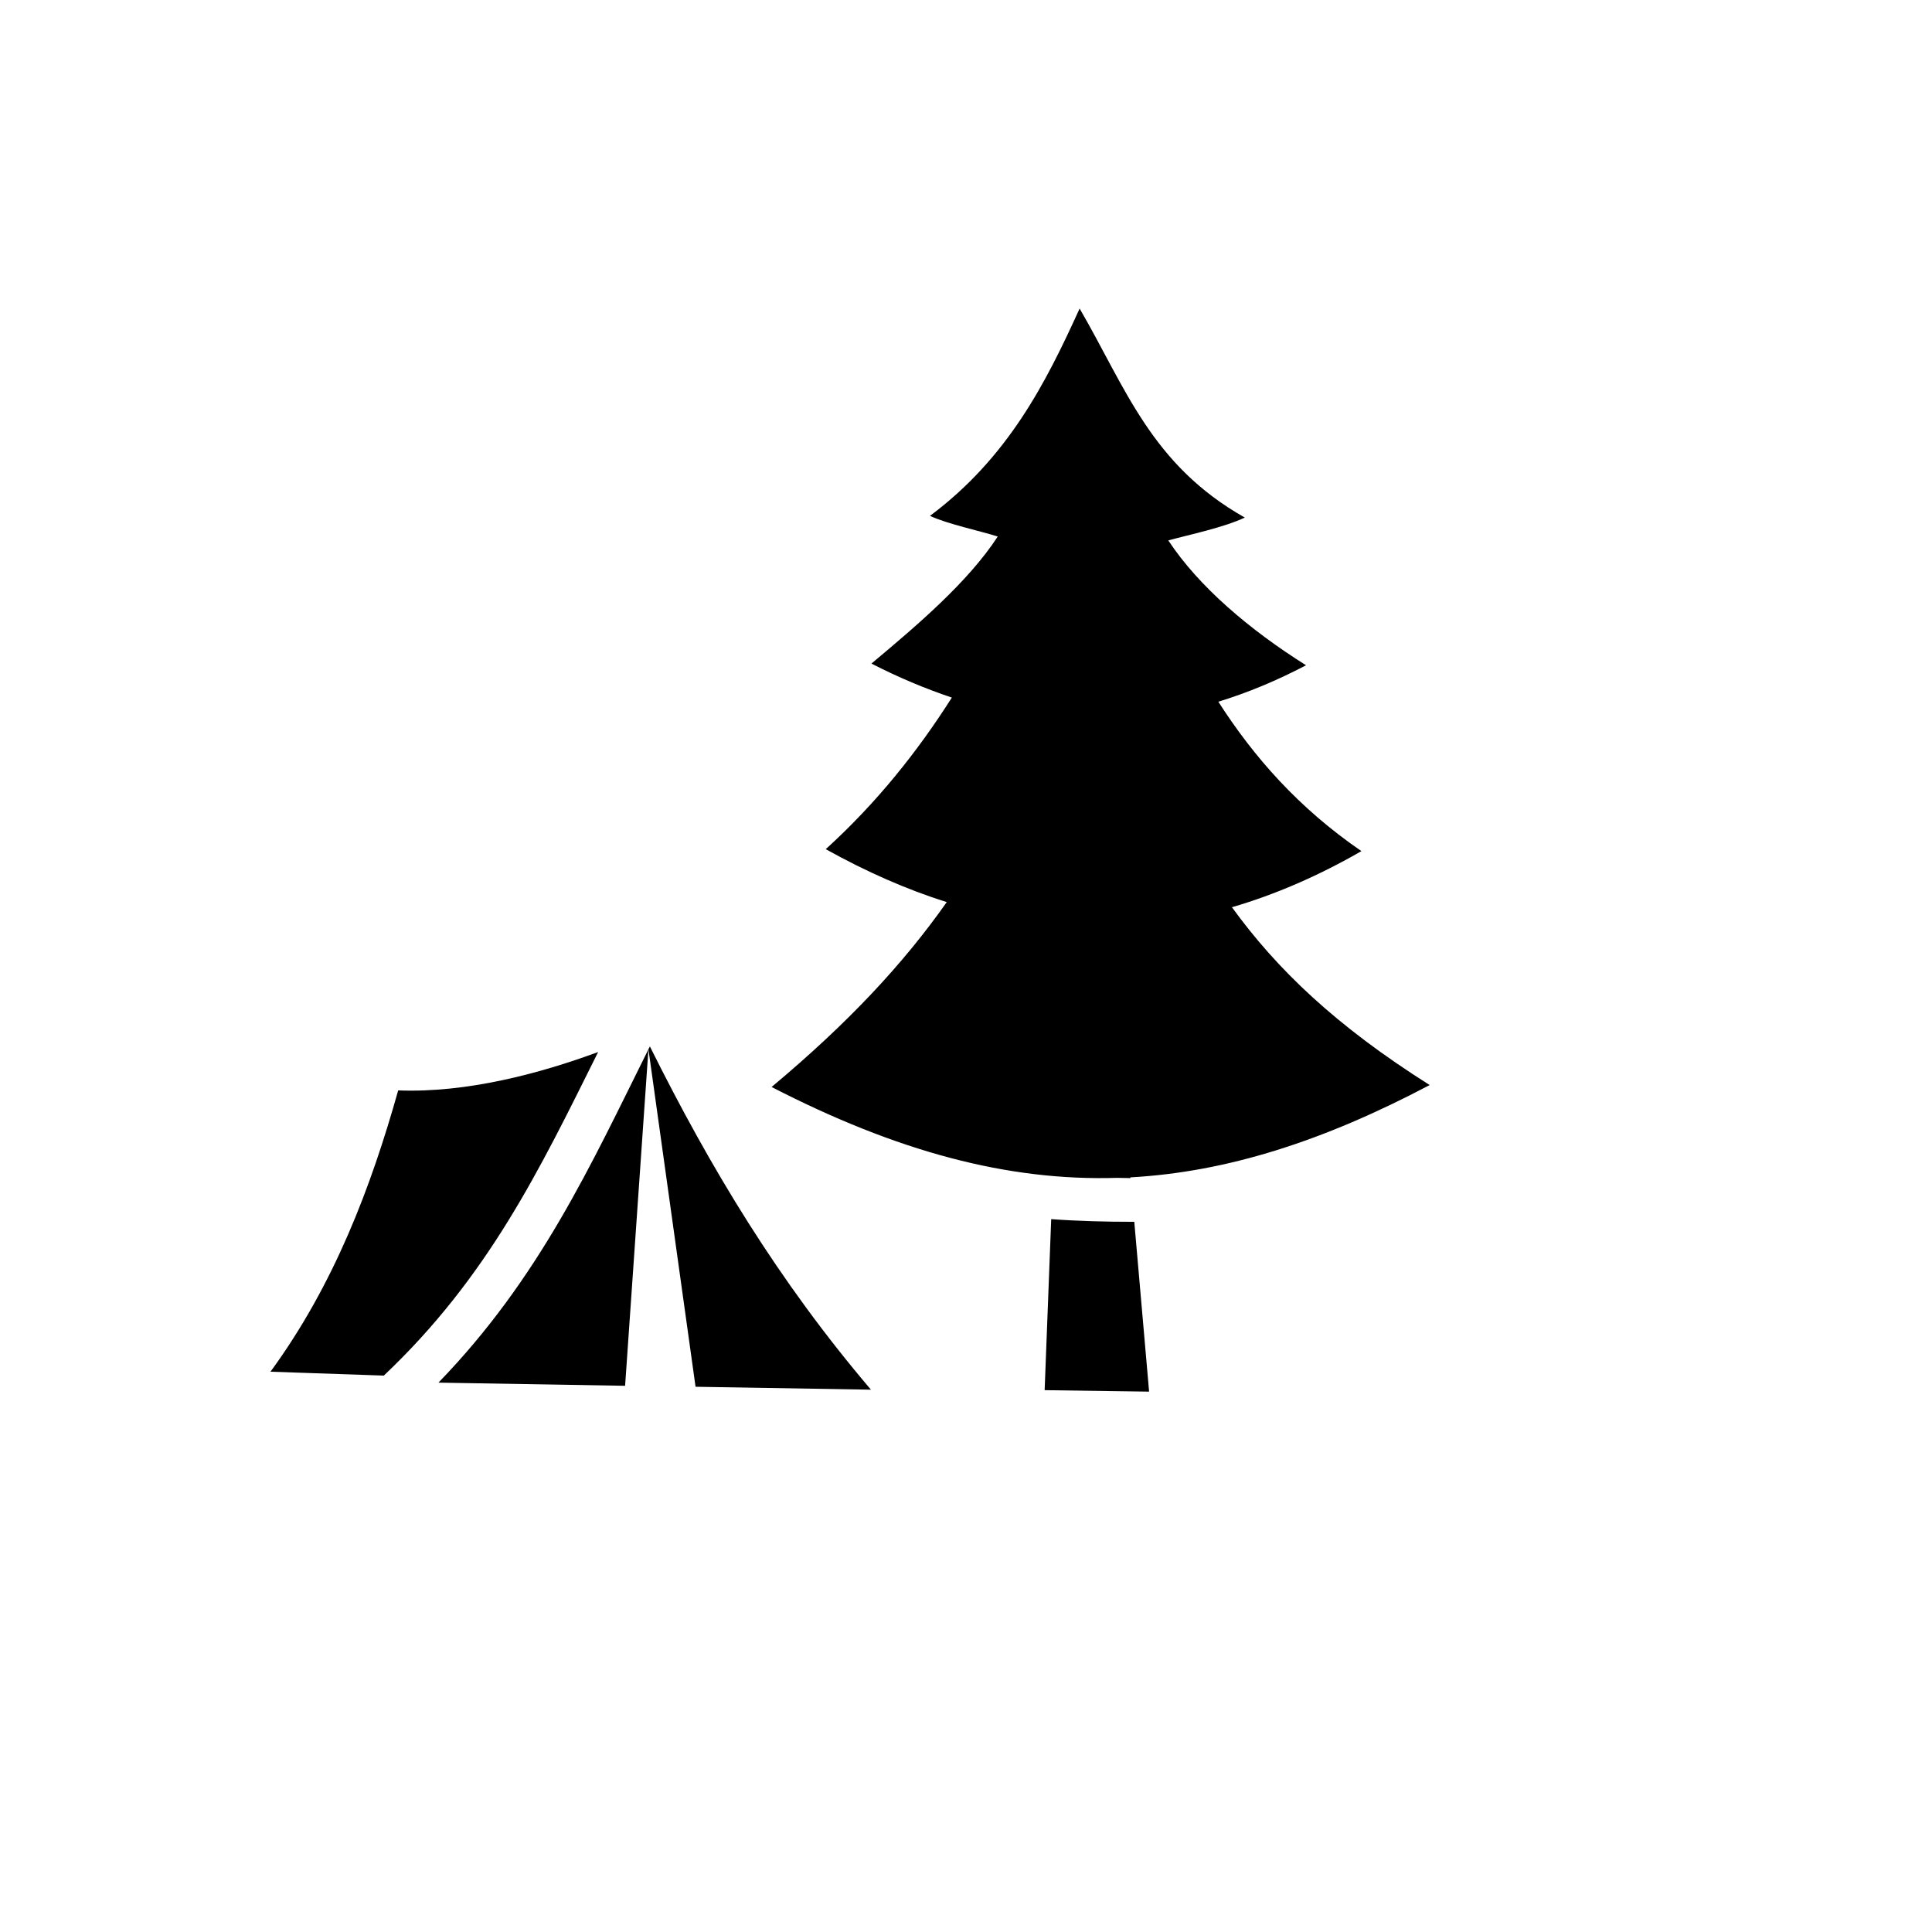 <svg xmlns="http://www.w3.org/2000/svg" version="1.1" xmlns:xlink="http://www.w3.org/1999/xlink" width="100%" height="100%" id="svgWorkerArea" viewBox="-25 -25 625 625" xmlns:idraw="https://idraw.muisca.co" style="background: white;"><defs id="defsdoc"><pattern id="patternBool" x="0" y="0" width="10" height="10" patternUnits="userSpaceOnUse" patternTransform="rotate(35)"><circle cx="5" cy="5" r="4" style="stroke: none;fill: #ff000070;"></circle></pattern></defs><g id="fileImp-570734962" class="cosito"><path id="pathImp-376934501" fill="#000" class="grouped" d="M324.257 74.811C313.333 98.842 301.152 122.976 275.847 141.884 281.584 144.556 292.115 146.757 297.773 148.564 288.185 163.26 271.839 177.17 256.908 189.665 265.631 194.144 274.275 197.76 282.92 200.667 271.839 218.113 258.637 234.695 242.133 249.705 255.257 257.014 268.303 262.751 281.27 266.837 267.203 286.798 249.521 305.816 224.609 326.642 265.081 347.467 300.838 357.133 336.359 356.033 337.774 356.033 339.267 356.112 340.681 356.112 340.681 356.112 340.681 355.876 340.681 355.876 372.037 354.147 403.236 344.088 437.5 326.013 407.008 306.759 388.069 288.527 373.53 268.488 387.519 264.401 401.507 258.35 415.417 250.334 395.142 236.424 380.682 220 369.13 202.003 378.639 199.095 388.069 195.166 397.499 190.215 379.267 178.742 362.843 164.832 352.941 149.822 359.856 147.935 370.858 145.656 377.695 142.434 347.44 125.334 339.267 100.658 324.257 74.811 324.257 74.811 324.257 74.811 324.257 74.811M185.237 313.518C185.158 313.753 184.922 314.146 184.765 314.382 184.765 314.382 200.011 423.618 200.011 423.618 200.011 423.618 256.751 424.561 256.751 424.561 226.731 389.275 204.883 352.968 185.237 313.518 185.237 313.518 185.237 313.518 185.237 313.518M184.765 314.461C166.062 352.025 149.558 388.489 116.835 422.282 116.835 422.282 177.221 423.303 177.221 423.303 177.221 423.303 184.765 314.461 184.765 314.461M168.498 315.325C149.558 322.319 125.927 328.606 103.813 327.742 95.027 359.019 83.082 390.611 62.5 418.745 62.5 418.745 99.161 420.003 99.161 420.003 133.055 387.939 149.637 353.204 168.498 315.325 168.498 315.325 168.498 315.325 168.498 315.325M315.062 369.393C315.062 369.393 312.94 424.718 312.94 424.718 312.94 424.718 346.732 425.189 346.732 425.189 346.732 425.189 341.939 370.257 341.939 370.257 332.822 370.257 323.785 370.022 315.062 369.393 315.062 369.393 315.062 369.393 315.062 369.393"></path></g></svg>